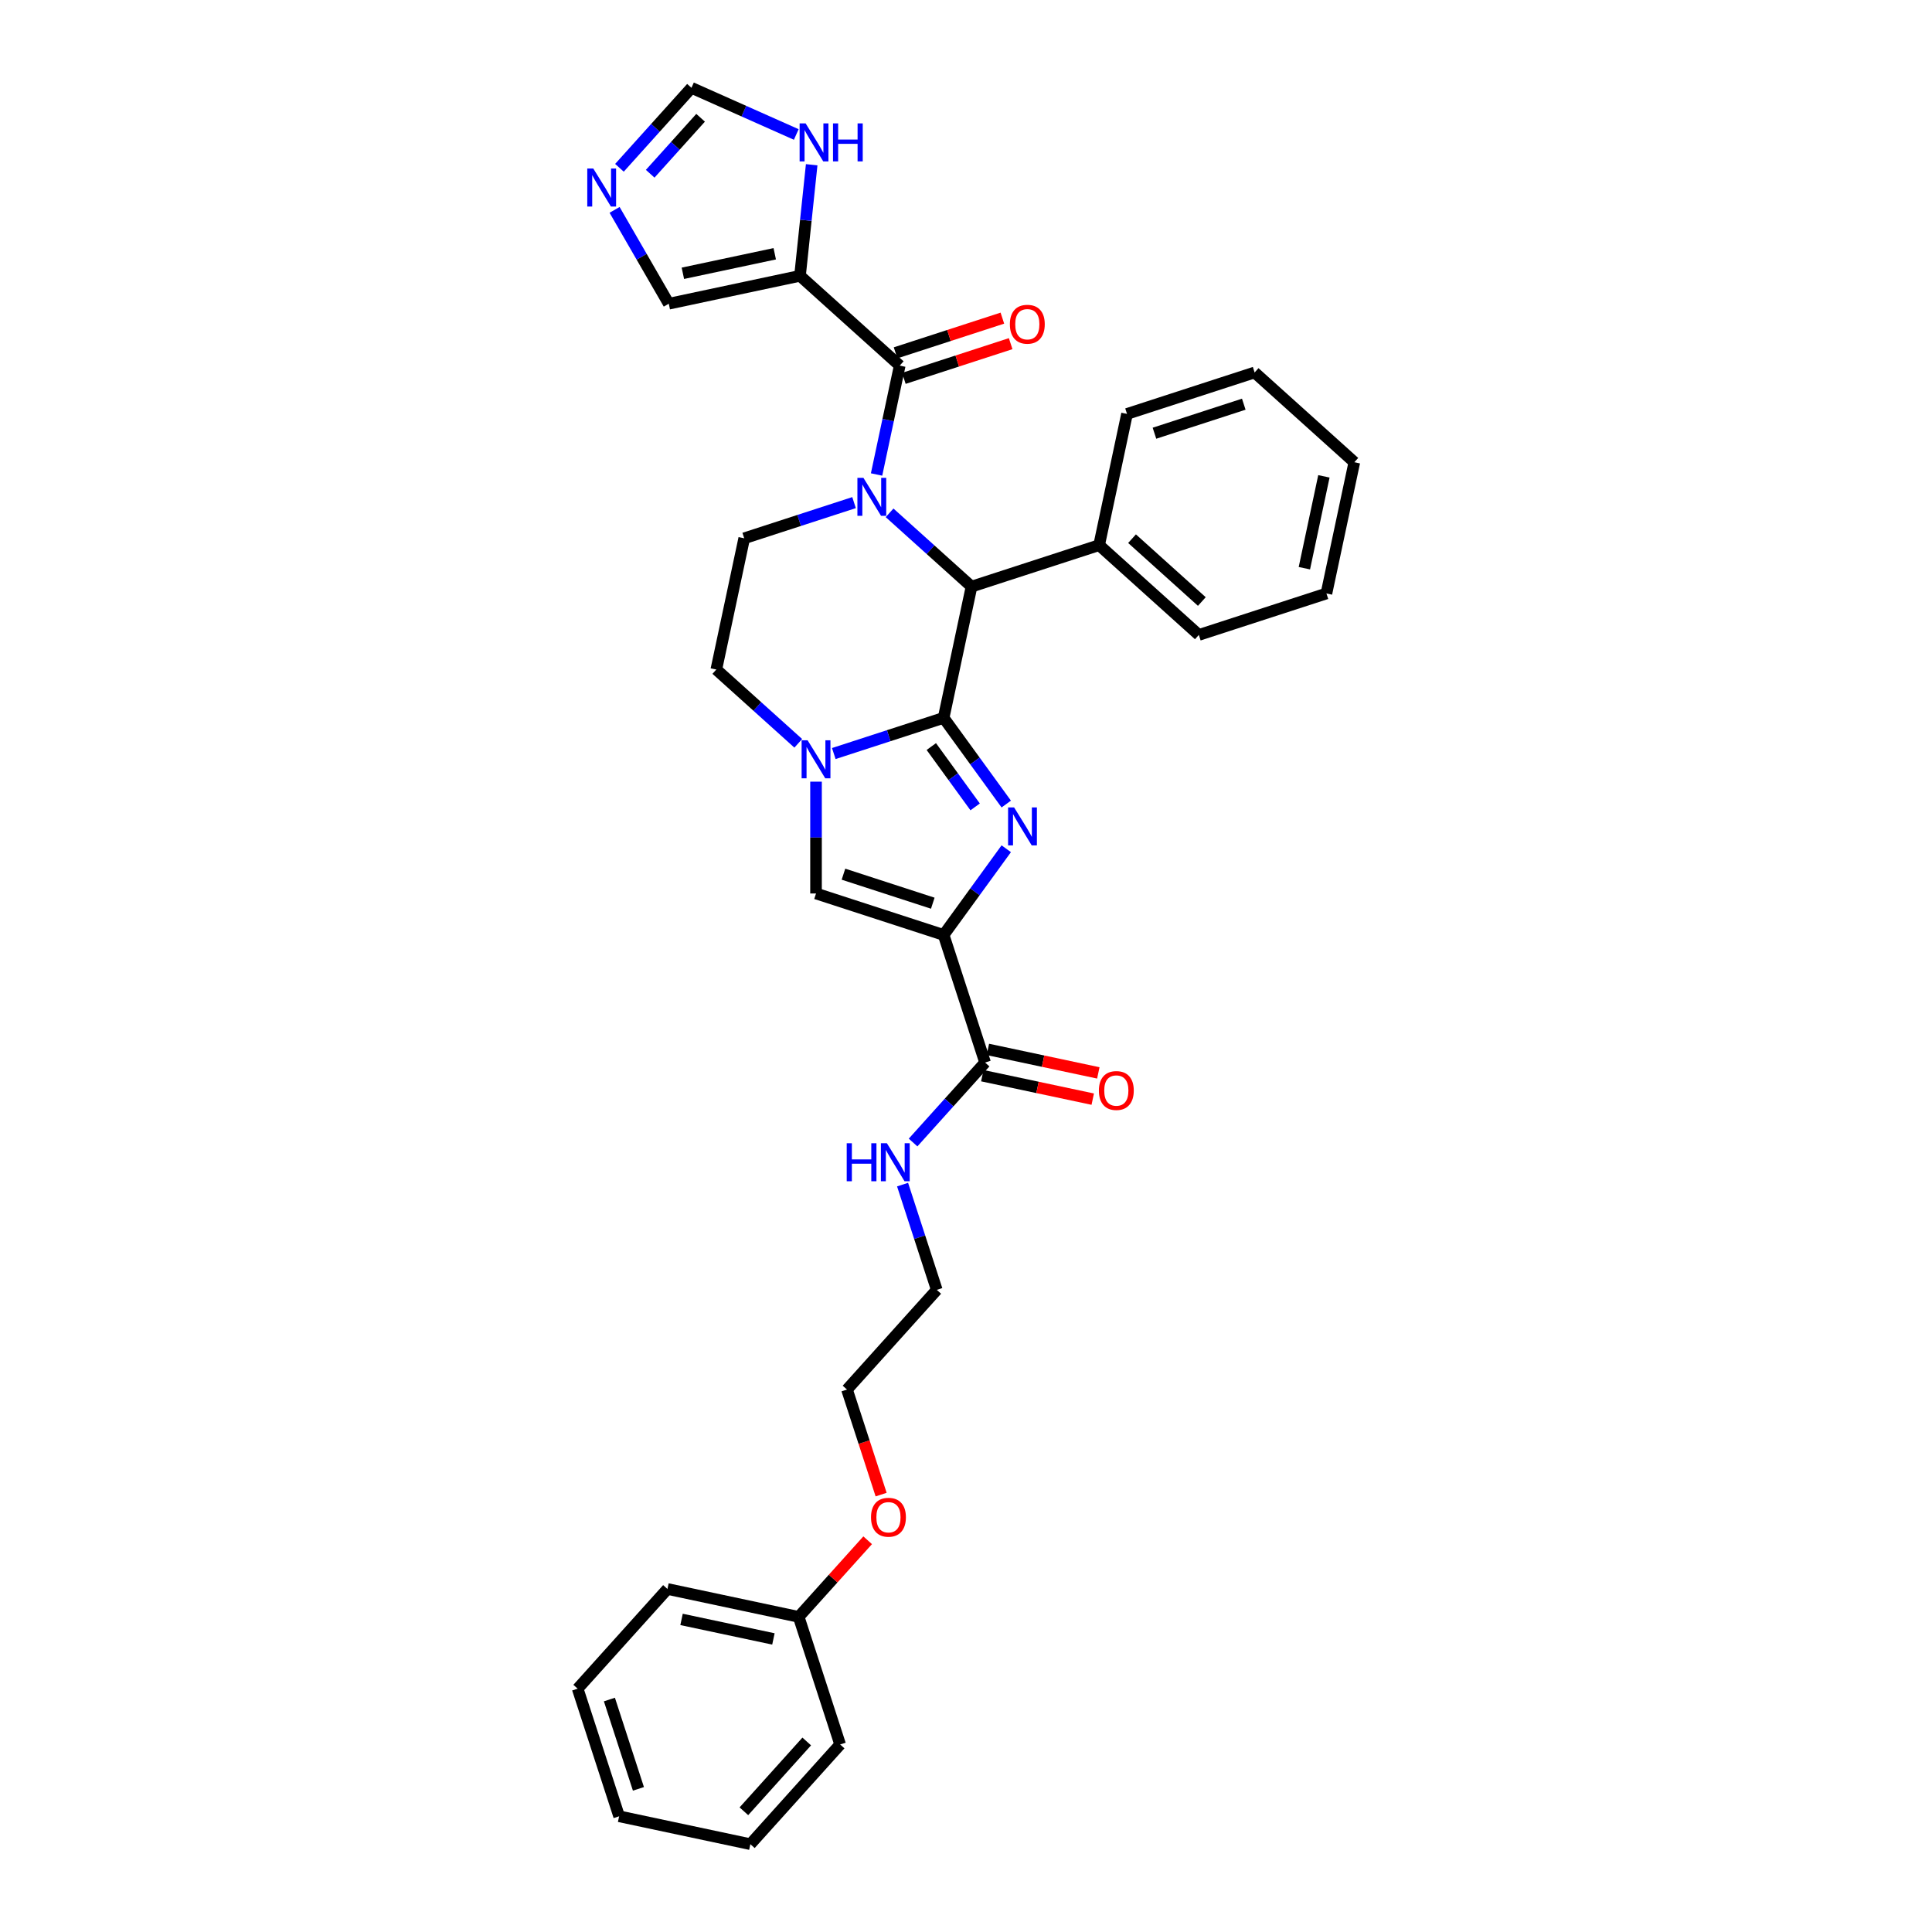 <?xml version='1.0' encoding='iso-8859-1'?>
<svg version='1.1' baseProfile='full'
              xmlns='http://www.w3.org/2000/svg'
                      xmlns:rdkit='http://www.rdkit.org/xml'
                      xmlns:xlink='http://www.w3.org/1999/xlink'
                  xml:space='preserve'
width='1000px' height='1000px' viewBox='0 0 1000 1000'>
<!-- END OF HEADER -->
<rect style='opacity:1.0;fill:#FFFFFF;stroke:none' width='1000' height='1000' x='0' y='0'> </rect>
<path class='bond-0' d='M 488.421,371.559 L 504.628,393.866' style='fill:none;fill-rule:evenodd;stroke:#000000;stroke-width:6px;stroke-linecap:butt;stroke-linejoin:miter;stroke-opacity:1' />
<path class='bond-0' d='M 504.628,393.866 L 520.835,416.172' style='fill:none;fill-rule:evenodd;stroke:#0000FF;stroke-width:6px;stroke-linecap:butt;stroke-linejoin:miter;stroke-opacity:1' />
<path class='bond-0' d='M 482.047,386.415 L 493.391,402.03' style='fill:none;fill-rule:evenodd;stroke:#000000;stroke-width:6px;stroke-linecap:butt;stroke-linejoin:miter;stroke-opacity:1' />
<path class='bond-0' d='M 493.391,402.03 L 504.736,417.644' style='fill:none;fill-rule:evenodd;stroke:#0000FF;stroke-width:6px;stroke-linecap:butt;stroke-linejoin:miter;stroke-opacity:1' />
<path class='bond-3' d='M 488.421,371.559 L 459.995,380.795' style='fill:none;fill-rule:evenodd;stroke:#000000;stroke-width:6px;stroke-linecap:butt;stroke-linejoin:miter;stroke-opacity:1' />
<path class='bond-3' d='M 459.995,380.795 L 431.569,390.032' style='fill:none;fill-rule:evenodd;stroke:#0000FF;stroke-width:6px;stroke-linecap:butt;stroke-linejoin:miter;stroke-opacity:1' />
<path class='bond-5' d='M 488.421,371.559 L 502.86,303.631' style='fill:none;fill-rule:evenodd;stroke:#000000;stroke-width:6px;stroke-linecap:butt;stroke-linejoin:miter;stroke-opacity:1' />
<path class='bond-2' d='M 520.835,439.312 L 504.628,461.618' style='fill:none;fill-rule:evenodd;stroke:#0000FF;stroke-width:6px;stroke-linecap:butt;stroke-linejoin:miter;stroke-opacity:1' />
<path class='bond-2' d='M 504.628,461.618 L 488.421,483.925' style='fill:none;fill-rule:evenodd;stroke:#000000;stroke-width:6px;stroke-linecap:butt;stroke-linejoin:miter;stroke-opacity:1' />
<path class='bond-1' d='M 460.446,265.441 L 481.653,284.536' style='fill:none;fill-rule:evenodd;stroke:#0000FF;stroke-width:6px;stroke-linecap:butt;stroke-linejoin:miter;stroke-opacity:1' />
<path class='bond-1' d='M 481.653,284.536 L 502.86,303.631' style='fill:none;fill-rule:evenodd;stroke:#000000;stroke-width:6px;stroke-linecap:butt;stroke-linejoin:miter;stroke-opacity:1' />
<path class='bond-4' d='M 453.711,245.593 L 459.7,217.414' style='fill:none;fill-rule:evenodd;stroke:#0000FF;stroke-width:6px;stroke-linecap:butt;stroke-linejoin:miter;stroke-opacity:1' />
<path class='bond-4' d='M 459.7,217.414 L 465.69,189.234' style='fill:none;fill-rule:evenodd;stroke:#000000;stroke-width:6px;stroke-linecap:butt;stroke-linejoin:miter;stroke-opacity:1' />
<path class='bond-9' d='M 442.057,260.15 L 413.631,269.386' style='fill:none;fill-rule:evenodd;stroke:#0000FF;stroke-width:6px;stroke-linecap:butt;stroke-linejoin:miter;stroke-opacity:1' />
<path class='bond-9' d='M 413.631,269.386 L 385.205,278.623' style='fill:none;fill-rule:evenodd;stroke:#000000;stroke-width:6px;stroke-linecap:butt;stroke-linejoin:miter;stroke-opacity:1' />
<path class='bond-8' d='M 488.421,483.925 L 509.881,549.972' style='fill:none;fill-rule:evenodd;stroke:#000000;stroke-width:6px;stroke-linecap:butt;stroke-linejoin:miter;stroke-opacity:1' />
<path class='bond-34' d='M 488.421,483.925 L 422.374,462.465' style='fill:none;fill-rule:evenodd;stroke:#000000;stroke-width:6px;stroke-linecap:butt;stroke-linejoin:miter;stroke-opacity:1' />
<path class='bond-34' d='M 482.806,467.496 L 436.573,452.474' style='fill:none;fill-rule:evenodd;stroke:#000000;stroke-width:6px;stroke-linecap:butt;stroke-linejoin:miter;stroke-opacity:1' />
<path class='bond-7' d='M 422.374,404.589 L 422.374,433.527' style='fill:none;fill-rule:evenodd;stroke:#0000FF;stroke-width:6px;stroke-linecap:butt;stroke-linejoin:miter;stroke-opacity:1' />
<path class='bond-7' d='M 422.374,433.527 L 422.374,462.465' style='fill:none;fill-rule:evenodd;stroke:#000000;stroke-width:6px;stroke-linecap:butt;stroke-linejoin:miter;stroke-opacity:1' />
<path class='bond-14' d='M 413.18,384.74 L 391.973,365.645' style='fill:none;fill-rule:evenodd;stroke:#0000FF;stroke-width:6px;stroke-linecap:butt;stroke-linejoin:miter;stroke-opacity:1' />
<path class='bond-14' d='M 391.973,365.645 L 370.766,346.551' style='fill:none;fill-rule:evenodd;stroke:#000000;stroke-width:6px;stroke-linecap:butt;stroke-linejoin:miter;stroke-opacity:1' />
<path class='bond-6' d='M 465.69,189.234 L 414.082,142.766' style='fill:none;fill-rule:evenodd;stroke:#000000;stroke-width:6px;stroke-linecap:butt;stroke-linejoin:miter;stroke-opacity:1' />
<path class='bond-15' d='M 467.836,195.839 L 495.478,186.858' style='fill:none;fill-rule:evenodd;stroke:#000000;stroke-width:6px;stroke-linecap:butt;stroke-linejoin:miter;stroke-opacity:1' />
<path class='bond-15' d='M 495.478,186.858 L 523.119,177.877' style='fill:none;fill-rule:evenodd;stroke:#FF0000;stroke-width:6px;stroke-linecap:butt;stroke-linejoin:miter;stroke-opacity:1' />
<path class='bond-15' d='M 463.544,182.63 L 491.186,173.648' style='fill:none;fill-rule:evenodd;stroke:#000000;stroke-width:6px;stroke-linecap:butt;stroke-linejoin:miter;stroke-opacity:1' />
<path class='bond-15' d='M 491.186,173.648 L 518.827,164.667' style='fill:none;fill-rule:evenodd;stroke:#FF0000;stroke-width:6px;stroke-linecap:butt;stroke-linejoin:miter;stroke-opacity:1' />
<path class='bond-16' d='M 502.86,303.631 L 568.907,282.171' style='fill:none;fill-rule:evenodd;stroke:#000000;stroke-width:6px;stroke-linecap:butt;stroke-linejoin:miter;stroke-opacity:1' />
<path class='bond-11' d='M 414.082,142.766 L 417.103,114.018' style='fill:none;fill-rule:evenodd;stroke:#000000;stroke-width:6px;stroke-linecap:butt;stroke-linejoin:miter;stroke-opacity:1' />
<path class='bond-11' d='M 417.103,114.018 L 420.125,85.27' style='fill:none;fill-rule:evenodd;stroke:#0000FF;stroke-width:6px;stroke-linecap:butt;stroke-linejoin:miter;stroke-opacity:1' />
<path class='bond-12' d='M 414.082,142.766 L 346.154,157.205' style='fill:none;fill-rule:evenodd;stroke:#000000;stroke-width:6px;stroke-linecap:butt;stroke-linejoin:miter;stroke-opacity:1' />
<path class='bond-12' d='M 401.005,131.346 L 353.455,141.453' style='fill:none;fill-rule:evenodd;stroke:#000000;stroke-width:6px;stroke-linecap:butt;stroke-linejoin:miter;stroke-opacity:1' />
<path class='bond-17' d='M 508.437,556.765 L 537.019,562.84' style='fill:none;fill-rule:evenodd;stroke:#000000;stroke-width:6px;stroke-linecap:butt;stroke-linejoin:miter;stroke-opacity:1' />
<path class='bond-17' d='M 537.019,562.84 L 565.601,568.915' style='fill:none;fill-rule:evenodd;stroke:#FF0000;stroke-width:6px;stroke-linecap:butt;stroke-linejoin:miter;stroke-opacity:1' />
<path class='bond-17' d='M 511.325,543.179 L 539.907,549.254' style='fill:none;fill-rule:evenodd;stroke:#000000;stroke-width:6px;stroke-linecap:butt;stroke-linejoin:miter;stroke-opacity:1' />
<path class='bond-17' d='M 539.907,549.254 L 568.489,555.329' style='fill:none;fill-rule:evenodd;stroke:#FF0000;stroke-width:6px;stroke-linecap:butt;stroke-linejoin:miter;stroke-opacity:1' />
<path class='bond-18' d='M 509.881,549.972 L 491.244,570.67' style='fill:none;fill-rule:evenodd;stroke:#000000;stroke-width:6px;stroke-linecap:butt;stroke-linejoin:miter;stroke-opacity:1' />
<path class='bond-18' d='M 491.244,570.67 L 472.607,591.368' style='fill:none;fill-rule:evenodd;stroke:#0000FF;stroke-width:6px;stroke-linecap:butt;stroke-linejoin:miter;stroke-opacity:1' />
<path class='bond-33' d='M 385.205,278.623 L 370.766,346.551' style='fill:none;fill-rule:evenodd;stroke:#000000;stroke-width:6px;stroke-linecap:butt;stroke-linejoin:miter;stroke-opacity:1' />
<path class='bond-10' d='M 318.11,108.632 L 332.132,132.919' style='fill:none;fill-rule:evenodd;stroke:#0000FF;stroke-width:6px;stroke-linecap:butt;stroke-linejoin:miter;stroke-opacity:1' />
<path class='bond-10' d='M 332.132,132.919 L 346.154,157.205' style='fill:none;fill-rule:evenodd;stroke:#000000;stroke-width:6px;stroke-linecap:butt;stroke-linejoin:miter;stroke-opacity:1' />
<path class='bond-36' d='M 320.625,86.851 L 339.262,66.153' style='fill:none;fill-rule:evenodd;stroke:#0000FF;stroke-width:6px;stroke-linecap:butt;stroke-linejoin:miter;stroke-opacity:1' />
<path class='bond-36' d='M 339.262,66.153 L 357.899,45.455' style='fill:none;fill-rule:evenodd;stroke:#000000;stroke-width:6px;stroke-linecap:butt;stroke-linejoin:miter;stroke-opacity:1' />
<path class='bond-36' d='M 336.538,89.935 L 349.584,75.447' style='fill:none;fill-rule:evenodd;stroke:#0000FF;stroke-width:6px;stroke-linecap:butt;stroke-linejoin:miter;stroke-opacity:1' />
<path class='bond-36' d='M 349.584,75.447 L 362.63,60.958' style='fill:none;fill-rule:evenodd;stroke:#000000;stroke-width:6px;stroke-linecap:butt;stroke-linejoin:miter;stroke-opacity:1' />
<path class='bond-13' d='M 412.146,69.607 L 385.023,57.531' style='fill:none;fill-rule:evenodd;stroke:#0000FF;stroke-width:6px;stroke-linecap:butt;stroke-linejoin:miter;stroke-opacity:1' />
<path class='bond-13' d='M 385.023,57.531 L 357.899,45.455' style='fill:none;fill-rule:evenodd;stroke:#000000;stroke-width:6px;stroke-linecap:butt;stroke-linejoin:miter;stroke-opacity:1' />
<path class='bond-21' d='M 568.907,282.171 L 620.515,328.639' style='fill:none;fill-rule:evenodd;stroke:#000000;stroke-width:6px;stroke-linecap:butt;stroke-linejoin:miter;stroke-opacity:1' />
<path class='bond-21' d='M 585.942,278.82 L 622.067,311.347' style='fill:none;fill-rule:evenodd;stroke:#000000;stroke-width:6px;stroke-linecap:butt;stroke-linejoin:miter;stroke-opacity:1' />
<path class='bond-22' d='M 568.907,282.171 L 583.345,214.243' style='fill:none;fill-rule:evenodd;stroke:#000000;stroke-width:6px;stroke-linecap:butt;stroke-linejoin:miter;stroke-opacity:1' />
<path class='bond-23' d='M 467.172,613.15 L 476.022,640.388' style='fill:none;fill-rule:evenodd;stroke:#0000FF;stroke-width:6px;stroke-linecap:butt;stroke-linejoin:miter;stroke-opacity:1' />
<path class='bond-23' d='M 476.022,640.388 L 484.873,667.627' style='fill:none;fill-rule:evenodd;stroke:#000000;stroke-width:6px;stroke-linecap:butt;stroke-linejoin:miter;stroke-opacity:1' />
<path class='bond-19' d='M 413.396,836.89 L 431.248,817.064' style='fill:none;fill-rule:evenodd;stroke:#000000;stroke-width:6px;stroke-linecap:butt;stroke-linejoin:miter;stroke-opacity:1' />
<path class='bond-19' d='M 431.248,817.064 L 449.1,797.237' style='fill:none;fill-rule:evenodd;stroke:#FF0000;stroke-width:6px;stroke-linecap:butt;stroke-linejoin:miter;stroke-opacity:1' />
<path class='bond-25' d='M 413.396,836.89 L 345.468,822.452' style='fill:none;fill-rule:evenodd;stroke:#000000;stroke-width:6px;stroke-linecap:butt;stroke-linejoin:miter;stroke-opacity:1' />
<path class='bond-25' d='M 400.319,848.31 L 352.769,838.203' style='fill:none;fill-rule:evenodd;stroke:#000000;stroke-width:6px;stroke-linecap:butt;stroke-linejoin:miter;stroke-opacity:1' />
<path class='bond-26' d='M 413.396,836.89 L 434.856,902.937' style='fill:none;fill-rule:evenodd;stroke:#000000;stroke-width:6px;stroke-linecap:butt;stroke-linejoin:miter;stroke-opacity:1' />
<path class='bond-20' d='M 456.069,773.601 L 447.237,746.418' style='fill:none;fill-rule:evenodd;stroke:#FF0000;stroke-width:6px;stroke-linecap:butt;stroke-linejoin:miter;stroke-opacity:1' />
<path class='bond-20' d='M 447.237,746.418 L 438.404,719.235' style='fill:none;fill-rule:evenodd;stroke:#000000;stroke-width:6px;stroke-linecap:butt;stroke-linejoin:miter;stroke-opacity:1' />
<path class='bond-27' d='M 620.515,328.639 L 686.562,307.179' style='fill:none;fill-rule:evenodd;stroke:#000000;stroke-width:6px;stroke-linecap:butt;stroke-linejoin:miter;stroke-opacity:1' />
<path class='bond-28' d='M 583.345,214.243 L 649.392,192.783' style='fill:none;fill-rule:evenodd;stroke:#000000;stroke-width:6px;stroke-linecap:butt;stroke-linejoin:miter;stroke-opacity:1' />
<path class='bond-28' d='M 597.544,224.233 L 643.777,209.211' style='fill:none;fill-rule:evenodd;stroke:#000000;stroke-width:6px;stroke-linecap:butt;stroke-linejoin:miter;stroke-opacity:1' />
<path class='bond-24' d='M 484.873,667.627 L 438.404,719.235' style='fill:none;fill-rule:evenodd;stroke:#000000;stroke-width:6px;stroke-linecap:butt;stroke-linejoin:miter;stroke-opacity:1' />
<path class='bond-30' d='M 345.468,822.452 L 299,874.06' style='fill:none;fill-rule:evenodd;stroke:#000000;stroke-width:6px;stroke-linecap:butt;stroke-linejoin:miter;stroke-opacity:1' />
<path class='bond-29' d='M 434.856,902.937 L 388.388,954.545' style='fill:none;fill-rule:evenodd;stroke:#000000;stroke-width:6px;stroke-linecap:butt;stroke-linejoin:miter;stroke-opacity:1' />
<path class='bond-29' d='M 417.564,901.385 L 385.036,937.511' style='fill:none;fill-rule:evenodd;stroke:#000000;stroke-width:6px;stroke-linecap:butt;stroke-linejoin:miter;stroke-opacity:1' />
<path class='bond-32' d='M 686.562,307.179 L 701,239.251' style='fill:none;fill-rule:evenodd;stroke:#000000;stroke-width:6px;stroke-linecap:butt;stroke-linejoin:miter;stroke-opacity:1' />
<path class='bond-32' d='M 675.142,294.102 L 685.249,246.553' style='fill:none;fill-rule:evenodd;stroke:#000000;stroke-width:6px;stroke-linecap:butt;stroke-linejoin:miter;stroke-opacity:1' />
<path class='bond-35' d='M 649.392,192.783 L 701,239.251' style='fill:none;fill-rule:evenodd;stroke:#000000;stroke-width:6px;stroke-linecap:butt;stroke-linejoin:miter;stroke-opacity:1' />
<path class='bond-37' d='M 388.388,954.545 L 320.459,940.107' style='fill:none;fill-rule:evenodd;stroke:#000000;stroke-width:6px;stroke-linecap:butt;stroke-linejoin:miter;stroke-opacity:1' />
<path class='bond-31' d='M 299,874.06 L 320.459,940.107' style='fill:none;fill-rule:evenodd;stroke:#000000;stroke-width:6px;stroke-linecap:butt;stroke-linejoin:miter;stroke-opacity:1' />
<path class='bond-31' d='M 315.428,879.675 L 330.45,925.908' style='fill:none;fill-rule:evenodd;stroke:#000000;stroke-width:6px;stroke-linecap:butt;stroke-linejoin:miter;stroke-opacity:1' />
<path  class='atom-1' d='M 524.893 417.908
L 531.338 428.325
Q 531.977 429.353, 533.004 431.214
Q 534.032 433.075, 534.088 433.187
L 534.088 417.908
L 536.699 417.908
L 536.699 437.576
L 534.004 437.576
L 527.088 426.186
Q 526.282 424.853, 525.421 423.325
Q 524.588 421.797, 524.338 421.325
L 524.338 437.576
L 521.782 437.576
L 521.782 417.908
L 524.893 417.908
' fill='#0000FF'/>
<path  class='atom-2' d='M 446.904 247.329
L 453.349 257.746
Q 453.988 258.774, 455.015 260.635
Q 456.043 262.496, 456.099 262.607
L 456.099 247.329
L 458.71 247.329
L 458.71 266.996
L 456.016 266.996
L 449.099 255.607
Q 448.293 254.274, 447.432 252.746
Q 446.599 251.218, 446.349 250.746
L 446.349 266.996
L 443.793 266.996
L 443.793 247.329
L 446.904 247.329
' fill='#0000FF'/>
<path  class='atom-4' d='M 418.027 383.186
L 424.472 393.602
Q 425.111 394.63, 426.138 396.491
Q 427.166 398.353, 427.222 398.464
L 427.222 383.186
L 429.833 383.186
L 429.833 402.853
L 427.138 402.853
L 420.222 391.463
Q 419.416 390.13, 418.555 388.602
Q 417.721 387.075, 417.471 386.602
L 417.471 402.853
L 414.916 402.853
L 414.916 383.186
L 418.027 383.186
' fill='#0000FF'/>
<path  class='atom-11' d='M 307.083 87.229
L 313.528 97.646
Q 314.167 98.674, 315.195 100.535
Q 316.222 102.396, 316.278 102.507
L 316.278 87.229
L 318.889 87.229
L 318.889 106.896
L 316.195 106.896
L 309.278 95.507
Q 308.472 94.174, 307.611 92.646
Q 306.778 91.118, 306.528 90.646
L 306.528 106.896
L 303.972 106.896
L 303.972 87.229
L 307.083 87.229
' fill='#0000FF'/>
<path  class='atom-12' d='M 416.994 63.867
L 423.438 74.284
Q 424.077 75.312, 425.105 77.173
Q 426.133 79.034, 426.188 79.145
L 426.188 63.867
L 428.799 63.867
L 428.799 83.534
L 426.105 83.534
L 419.188 72.145
Q 418.383 70.812, 417.521 69.284
Q 416.688 67.756, 416.438 67.284
L 416.438 83.534
L 413.882 83.534
L 413.882 63.867
L 416.994 63.867
' fill='#0000FF'/>
<path  class='atom-12' d='M 431.161 63.867
L 433.827 63.867
L 433.827 72.228
L 443.883 72.228
L 443.883 63.867
L 446.55 63.867
L 446.55 83.534
L 443.883 83.534
L 443.883 74.451
L 433.827 74.451
L 433.827 83.534
L 431.161 83.534
L 431.161 63.867
' fill='#0000FF'/>
<path  class='atom-16' d='M 522.709 167.83
Q 522.709 163.108, 525.042 160.469
Q 527.376 157.83, 531.737 157.83
Q 536.098 157.83, 538.432 160.469
Q 540.765 163.108, 540.765 167.83
Q 540.765 172.608, 538.404 175.33
Q 536.043 178.025, 531.737 178.025
Q 527.404 178.025, 525.042 175.33
Q 522.709 172.636, 522.709 167.83
M 531.737 175.802
Q 534.737 175.802, 536.348 173.802
Q 537.987 171.775, 537.987 167.83
Q 537.987 163.969, 536.348 162.024
Q 534.737 160.052, 531.737 160.052
Q 528.737 160.052, 527.098 161.997
Q 525.487 163.941, 525.487 167.83
Q 525.487 171.802, 527.098 173.802
Q 528.737 175.802, 531.737 175.802
' fill='#FF0000'/>
<path  class='atom-18' d='M 568.781 564.466
Q 568.781 559.744, 571.115 557.105
Q 573.448 554.466, 577.809 554.466
Q 582.171 554.466, 584.504 557.105
Q 586.837 559.744, 586.837 564.466
Q 586.837 569.244, 584.476 571.966
Q 582.115 574.66, 577.809 574.66
Q 573.476 574.66, 571.115 571.966
Q 568.781 569.271, 568.781 564.466
M 577.809 572.438
Q 580.809 572.438, 582.421 570.438
Q 584.06 568.41, 584.06 564.466
Q 584.06 560.605, 582.421 558.66
Q 580.809 556.688, 577.809 556.688
Q 574.809 556.688, 573.17 558.632
Q 571.559 560.577, 571.559 564.466
Q 571.559 568.438, 573.17 570.438
Q 574.809 572.438, 577.809 572.438
' fill='#FF0000'/>
<path  class='atom-19' d='M 438.26 591.746
L 440.926 591.746
L 440.926 600.108
L 450.982 600.108
L 450.982 591.746
L 453.649 591.746
L 453.649 611.413
L 450.982 611.413
L 450.982 602.33
L 440.926 602.33
L 440.926 611.413
L 438.26 611.413
L 438.26 591.746
' fill='#0000FF'/>
<path  class='atom-19' d='M 459.066 591.746
L 465.51 602.163
Q 466.149 603.191, 467.177 605.052
Q 468.205 606.913, 468.26 607.025
L 468.26 591.746
L 470.871 591.746
L 470.871 611.413
L 468.177 611.413
L 461.26 600.024
Q 460.454 598.691, 459.593 597.163
Q 458.76 595.635, 458.51 595.163
L 458.51 611.413
L 455.954 611.413
L 455.954 591.746
L 459.066 591.746
' fill='#0000FF'/>
<path  class='atom-21' d='M 450.836 785.338
Q 450.836 780.615, 453.17 777.976
Q 455.503 775.337, 459.864 775.337
Q 464.226 775.337, 466.559 777.976
Q 468.892 780.615, 468.892 785.338
Q 468.892 790.115, 466.531 792.838
Q 464.17 795.532, 459.864 795.532
Q 455.531 795.532, 453.17 792.838
Q 450.836 790.143, 450.836 785.338
M 459.864 793.31
Q 462.864 793.31, 464.476 791.31
Q 466.115 789.282, 466.115 785.338
Q 466.115 781.476, 464.476 779.532
Q 462.864 777.56, 459.864 777.56
Q 456.864 777.56, 455.225 779.504
Q 453.614 781.449, 453.614 785.338
Q 453.614 789.31, 455.225 791.31
Q 456.864 793.31, 459.864 793.31
' fill='#FF0000'/>
</svg>
